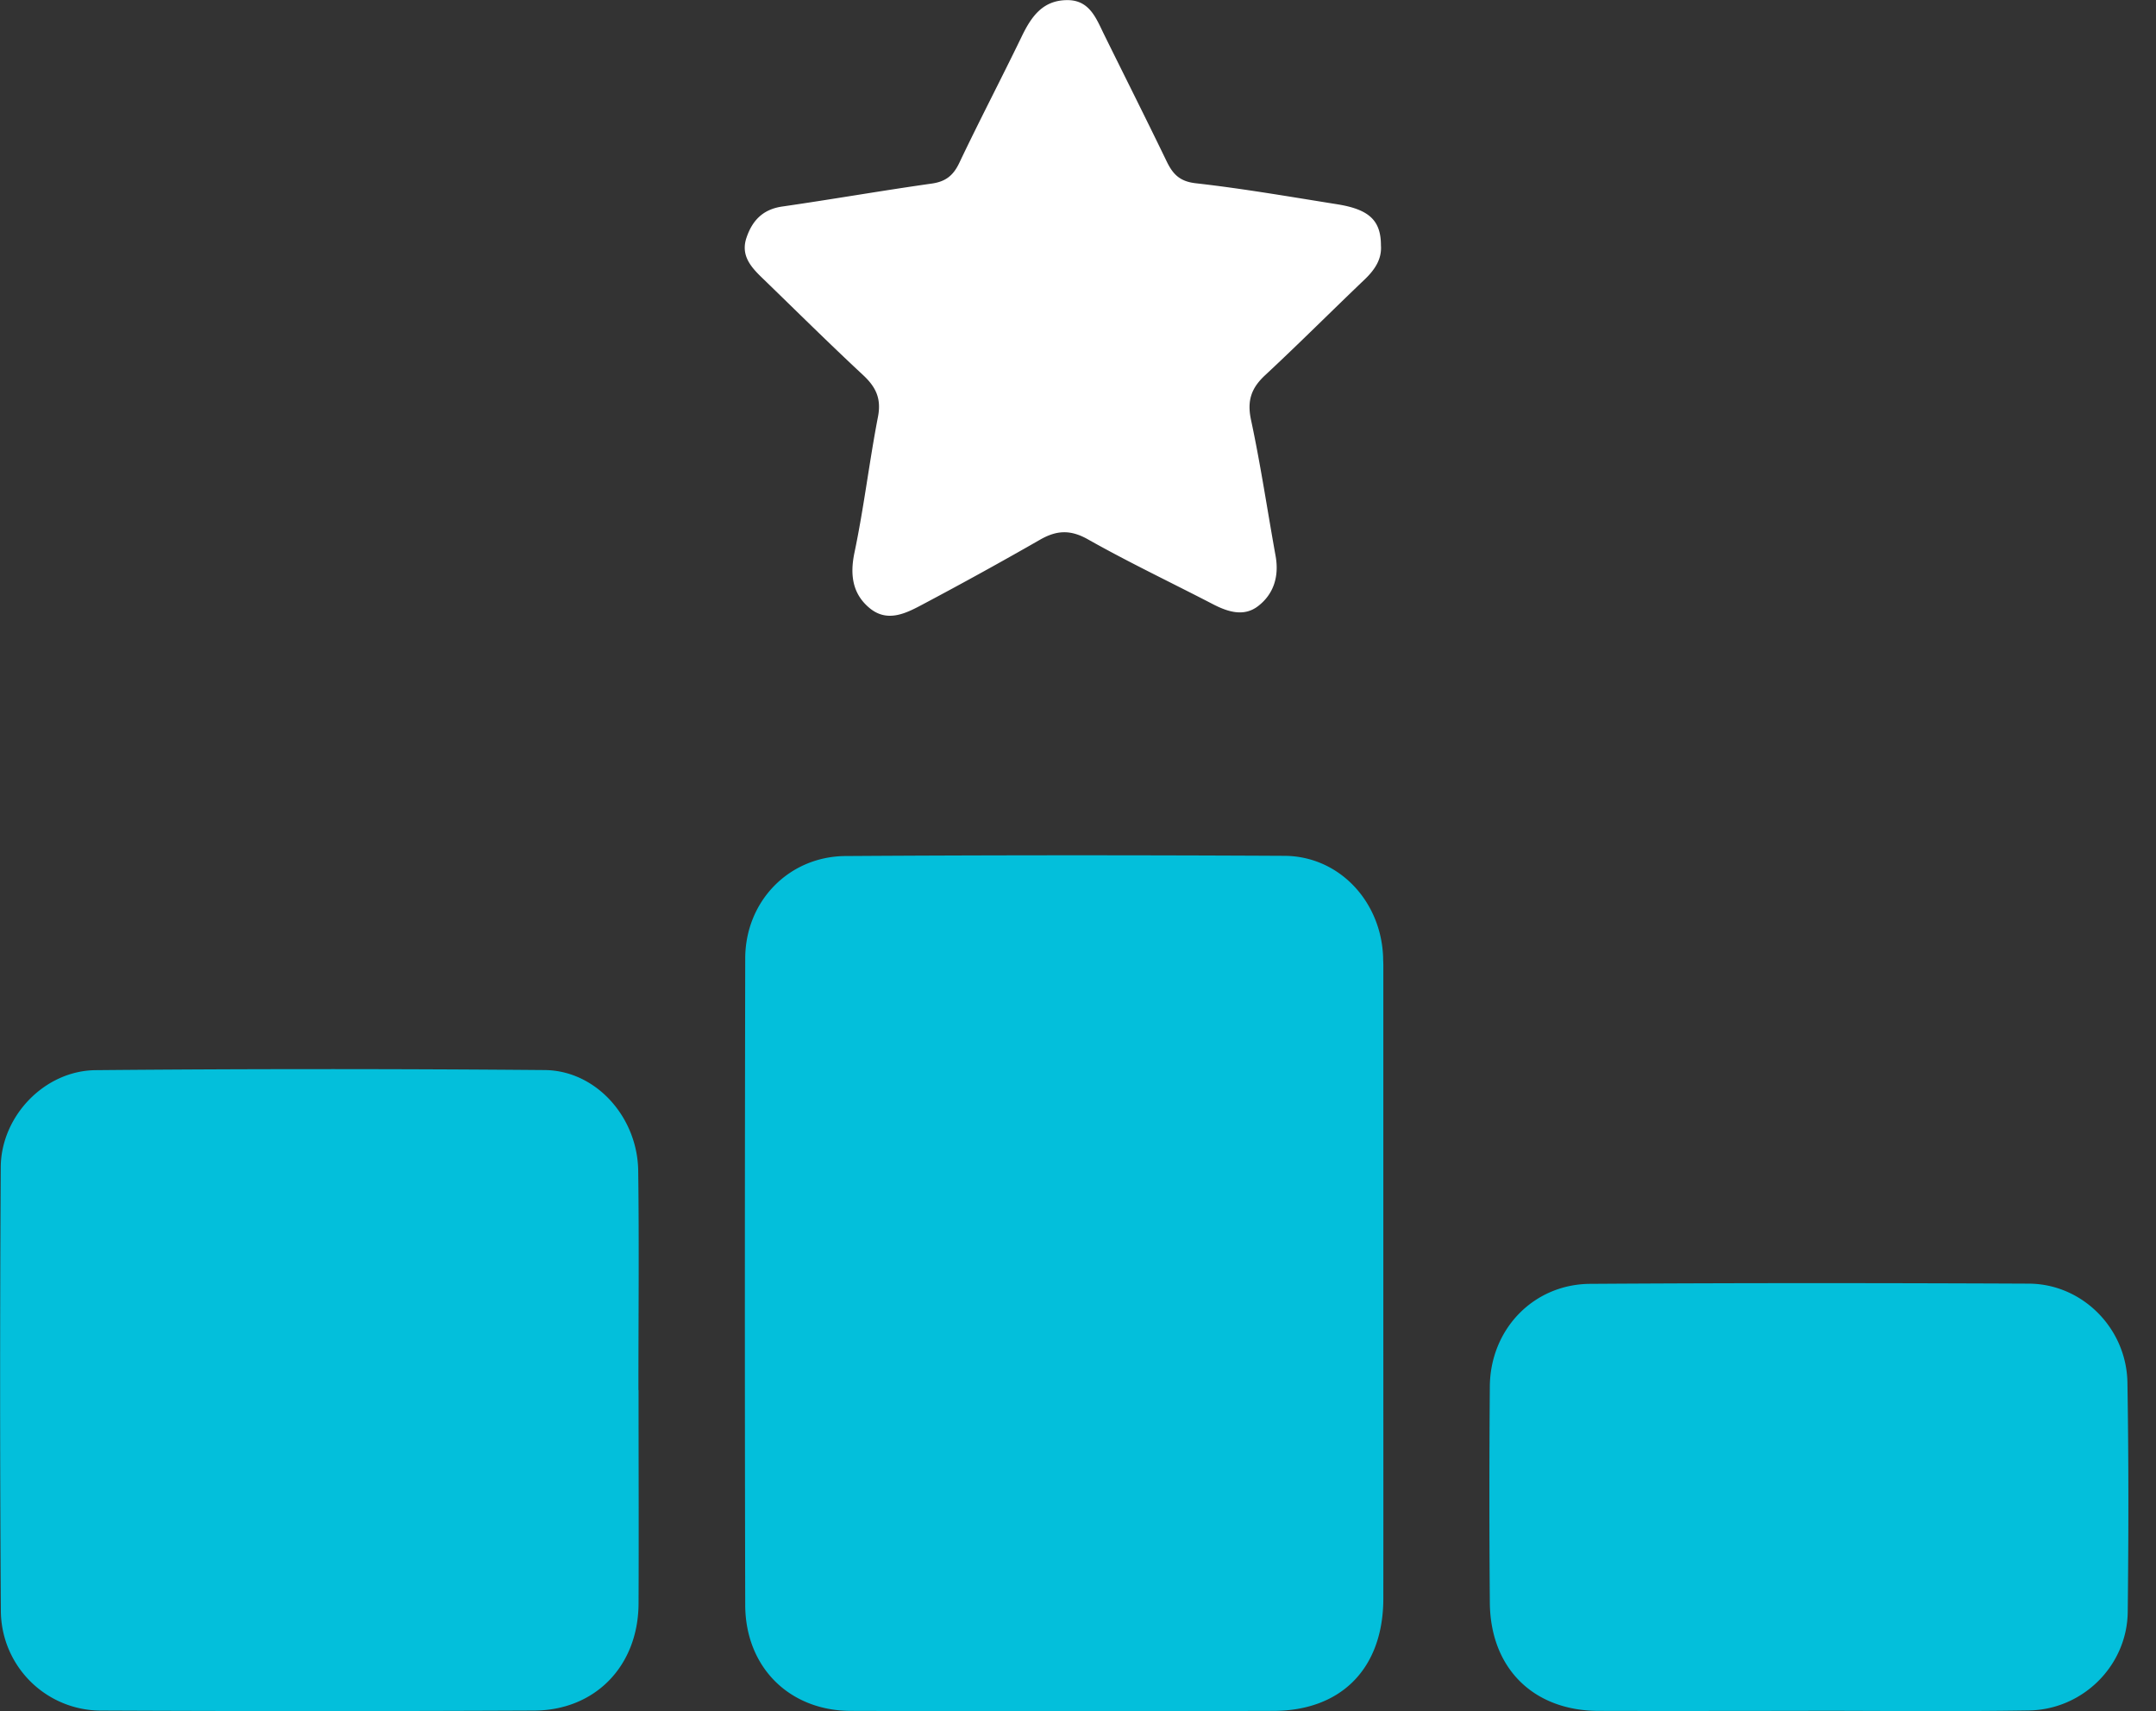 <svg xmlns="http://www.w3.org/2000/svg" width="63" height="50" fill="none" viewBox="0 0 63 50">
  <rect x="0" y="0" width="63" height="50" fill="#333333" stroke="none"/>
  <g clip-path="url(#a)">
    <path fill="#03BFDB" d="M40.422 37.578c0 3.045.003 6.09 0 9.136-.003 2.023-1.212 3.274-3.211 3.28-4.118.012-8.236.012-12.351 0-1.794-.006-3.078-1.275-3.084-3.093-.015-6.297-.012-12.597 0-18.895.003-1.67 1.274-2.982 2.934-2.992 4.274-.028 8.545-.028 12.818-.006 1.595.006 2.832 1.322 2.888 2.967 0 .078.006.157.006.235v9.368Zm-21.763 3.039c0 2.08.009 4.164 0 6.244-.01 1.814-1.259 3.114-3.05 3.124-4.22.019-8.441.019-12.662 0a2.93 2.93 0 0 1-2.922-2.923c-.028-4.32-.028-8.641-.003-12.959.01-1.488 1.277-2.816 2.77-2.832 4.376-.04 8.75-.04 13.126-.003 1.492.013 2.713 1.37 2.731 2.948.028 2.134.006 4.267.006 6.401h.007-.003Zm34.18 9.377c-2.047 0-4.09.006-6.137 0-1.903-.01-3.152-1.25-3.168-3.165a388.468 388.468 0 0 1 0-6.322c.016-1.67 1.278-2.983 2.935-2.992 4.27-.028 8.544-.025 12.814-.006 1.56.006 2.853 1.3 2.882 2.885.037 2.237.034 4.474.009 6.711-.019 1.564-1.308 2.851-2.89 2.876-2.15.035-4.3.01-6.445.01V50v-.006Z"/>
    <path fill="#fff" d="M40.352 7.169c.03.395-.172.705-.468.99-.975.93-1.928 1.886-2.915 2.804-.405.376-.533.742-.414 1.303.283 1.32.48 2.657.72 3.985.105.593-.057 1.113-.518 1.464-.411.313-.878.166-1.314-.06-1.215-.63-2.455-1.219-3.648-1.892-.52-.295-.925-.27-1.417.015a117.936 117.936 0 0 1-3.374 1.861c-.504.27-1.059.57-1.591.132-.496-.41-.583-.959-.446-1.617.277-1.316.433-2.656.689-3.979.102-.53-.063-.868-.436-1.215-1.007-.937-1.982-1.905-2.969-2.86-.327-.317-.61-.655-.436-1.16.171-.501.48-.824 1.043-.905 1.458-.21 2.907-.464 4.364-.67.405-.057.63-.23.807-.6.589-1.24 1.227-2.459 1.825-3.696.274-.567.599-1.047 1.296-1.065.689-.022.879.532 1.119 1.018.607 1.231 1.224 2.456 1.822 3.694.18.372.38.586.85.639 1.383.156 2.757.395 4.133.614.935.15 1.278.473 1.278 1.203v-.003Z"/>
  </g>
  <defs>
    <clipPath id="a">
      <path fill="#fff" d="M0 0h62.195v50H0z"/>
    </clipPath>
  </defs>
</svg>
